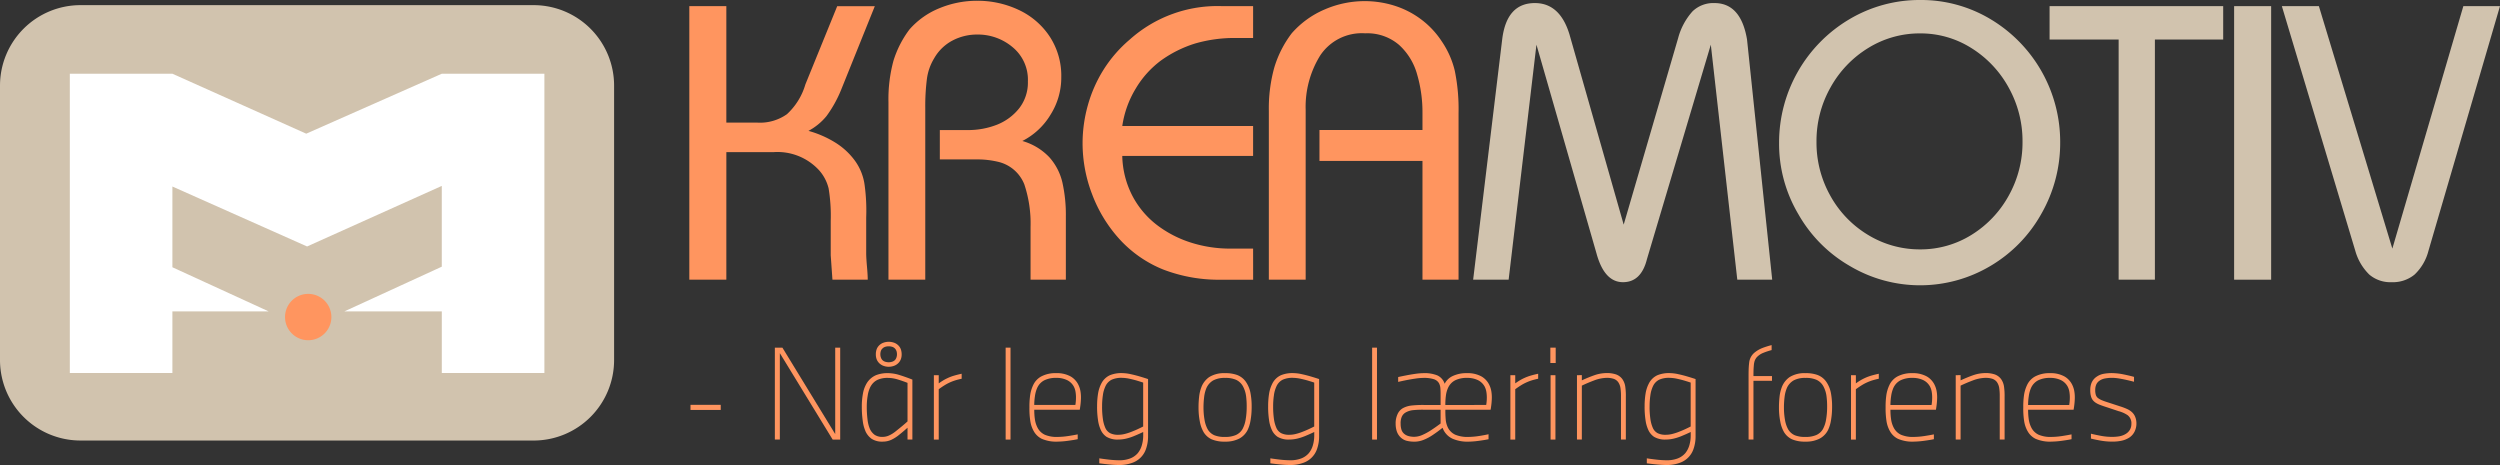<svg id="Group_158" data-name="Group 158" xmlns="http://www.w3.org/2000/svg" xmlns:xlink="http://www.w3.org/1999/xlink" width="291.891" height="54.297" viewBox="0 0 291.891 54.297">
  <rect x="0" y="0" width="291.891" height="54.297" fill="#333333" stroke="none"/>
  <defs>
    <clipPath id="clip-path">
      <rect id="Rectangle_51" data-name="Rectangle 51" width="291.89" height="54.297" fill="none"/>
    </clipPath>
  </defs>
  <g id="Group_157" data-name="Group 157" clip-path="url(#clip-path)">
    <path id="Path_260" data-name="Path 260" d="M62.295,55.061H9.4a9.4,9.4,0,0,1-9.4-9.4V13.628a9.4,9.4,0,0,1,9.4-9.4h52.9a9.4,9.4,0,0,1,9.4,9.4V45.663a9.4,9.4,0,0,1-9.4,9.4" transform="translate(0 -3.628)" fill="#d1c3ae"/>
    <path id="Path_261" data-name="Path 261" d="M69.225,88.205H80.467L69.225,83.05V73.623l15.726,7h0l15.726-7.071v9.431L89.3,88.205h11.381V95.4h11.977V60.454H100.678l-15.828,7-15.624-7H57.249V95.4H69.225Z" transform="translate(-49.097 -51.846)" fill="#fff"/>
    <path id="Path_262" data-name="Path 262" d="M236.413,246.38a2.706,2.706,0,1,0-2.706-2.706,2.706,2.706,0,0,0,2.706,2.706" transform="translate(-200.428 -206.656)" fill="#ff955f"/>
    <rect id="Rectangle_47" data-name="Rectangle 47" width="3.53" height="0.596" transform="translate(80.62 47.267)" fill="#ff955f"/>
    <path id="Path_263" data-name="Path 263" d="M635.346,295.789h.582V285.7l6.165,10.09h.881V285.058h-.582v10.09l-6.165-10.09h-.881Z" transform="translate(-544.876 -244.467)" fill="#ff955f"/>
    <path id="Path_264" data-name="Path 264" d="M707.058,290.723a2.194,2.194,0,0,0,.7.859,2.221,2.221,0,0,0,1.295.335,2.43,2.43,0,0,0,1.033-.222,4.508,4.508,0,0,0,.946-.616q.263-.21.484-.4t.442-.386v1.38h.568v-7q-.779-.308-1.481-.526a4.737,4.737,0,0,0-1.322-.227,3.713,3.713,0,0,0-1.42.226,2.374,2.374,0,0,0-1.1.94,3.492,3.492,0,0,0-.451,1.226,8.187,8.187,0,0,0-.131,1.536,11.691,11.691,0,0,0,.108,1.636,4.322,4.322,0,0,0,.332,1.241m.6-5.268a1.8,1.8,0,0,1,.8-.758,2.835,2.835,0,0,1,1.219-.224,4.077,4.077,0,0,1,1.128.18q.564.171,1.15.4v4.5q-.295.271-.661.573t-.734.594a3.5,3.5,0,0,1-.776.481,1.848,1.848,0,0,1-.734.16,1.607,1.607,0,0,1-.93-.24,1.744,1.744,0,0,1-.579-.742,3.9,3.9,0,0,1-.257-1.059,11.719,11.719,0,0,1-.086-1.476,7.723,7.723,0,0,1,.111-1.324,3.389,3.389,0,0,1,.346-1.068m.911-2.79a1.4,1.4,0,0,0,.48.363,1.791,1.791,0,0,0,1.432,0,1.4,1.4,0,0,0,.48-.363,1.278,1.278,0,0,0,.241-.436,1.594,1.594,0,0,0,.071-.489,1.782,1.782,0,0,0-.082-.565,1.21,1.21,0,0,0-.273-.459,1.384,1.384,0,0,0-.464-.324,1.87,1.87,0,0,0-1.378,0,1.383,1.383,0,0,0-.464.324,1.216,1.216,0,0,0-.273.459,1.782,1.782,0,0,0-.081.565,1.592,1.592,0,0,0,.071.489,1.278,1.278,0,0,0,.241.436m.426-1.579a.775.775,0,0,1,.3-.219,1.39,1.39,0,0,1,.93,0,.776.776,0,0,1,.3.219.858.858,0,0,1,.164.327,1.29,1.29,0,0,1,.036.327,1.107,1.107,0,0,1-.052.322.875.875,0,0,1-.148.29.77.77,0,0,1-.3.213,1.338,1.338,0,0,1-.94,0,.77.77,0,0,1-.3-.213.878.878,0,0,1-.148-.29,1.1,1.1,0,0,1-.052-.322,1.288,1.288,0,0,1,.036-.327.857.857,0,0,1,.164-.327" transform="translate(-605.999 -240.353)" fill="#ff955f" fill-rule="evenodd"/>
    <path id="Path_265" data-name="Path 265" d="M765.7,314.131h.568v-5.879q.31-.228.639-.436a5.207,5.207,0,0,1,.671-.361,5.632,5.632,0,0,1,.667-.251q.338-.1.7-.176v-.583q-.473.1-.895.224a5.361,5.361,0,0,0-.756.288,5.279,5.279,0,0,0-.534.285q-.241.148-.491.327v-.954H765.7Z" transform="translate(-656.665 -262.808)" fill="#ff955f" fill-rule="evenodd"/>
    <rect id="Rectangle_48" data-name="Rectangle 48" width="0.568" height="10.733" transform="translate(117.416 40.59)" fill="#ff955f"/>
    <path id="Path_266" data-name="Path 266" d="M844.545,312.683a2.134,2.134,0,0,0,.97.942,4.228,4.228,0,0,0,1.835.323,10.27,10.27,0,0,0,1.228-.1q.683-.092,1.121-.184V313.1q-.453.093-1.089.192a8.9,8.9,0,0,1-1.26.107,3.5,3.5,0,0,1-1.5-.26A1.831,1.831,0,0,1,845,312.3a3.037,3.037,0,0,1-.3-.97,7.374,7.374,0,0,1-.073-1.109h5.31q.074-.42.108-.79t.034-.632a4.214,4.214,0,0,0-.06-.744,2.736,2.736,0,0,0-.252-.766,2.28,2.28,0,0,0-.882-.946,3.3,3.3,0,0,0-1.694-.391,3.523,3.523,0,0,0-1.776.4,2.208,2.208,0,0,0-.9.966,4.123,4.123,0,0,0-.376,1.266,9.746,9.746,0,0,0-.078,1.382,9.481,9.481,0,0,0,.108,1.61,3.454,3.454,0,0,0,.374,1.109m.441-5.04a1.824,1.824,0,0,1,.842-.869,3.025,3.025,0,0,1,1.365-.271,2.832,2.832,0,0,1,1.258.256,1.778,1.778,0,0,1,.778.726,1.961,1.961,0,0,1,.215.629,3.874,3.874,0,0,1,.055.682q0,.237-.02.461t-.052.408h-4.8a7,7,0,0,1,.082-1.038,3.635,3.635,0,0,1,.274-.984" transform="translate(-723.87 -262.385)" fill="#ff955f" fill-rule="evenodd"/>
    <path id="Path_267" data-name="Path 267" d="M899.545,309.859a10.461,10.461,0,0,0,.108,1.564,4.014,4.014,0,0,0,.332,1.169,1.909,1.909,0,0,0,.671.794,2.493,2.493,0,0,0,1.365.314,4.114,4.114,0,0,0,.906-.106,5.892,5.892,0,0,0,.874-.277q.416-.171.7-.3t.429-.2v.413a4.028,4.028,0,0,1-.153,1.115,2.589,2.589,0,0,1-.474.935,2.212,2.212,0,0,1-.917.634,3.511,3.511,0,0,1-1.248.206,12.142,12.142,0,0,1-1.253-.082q-.661-.076-1.081-.146v.583q.5.068,1.113.131t1.221.068a4.361,4.361,0,0,0,1.445-.233,2.591,2.591,0,0,0,1.674-1.642,4.421,4.421,0,0,0,.24-1.526v-6.635q-.381-.127-.917-.288t-1.092-.281a5.08,5.08,0,0,0-.994-.127,3.54,3.54,0,0,0-1.438.241,2.1,2.1,0,0,0-1.011.967,3.89,3.89,0,0,0-.387,1.192,8.967,8.967,0,0,0-.11,1.513m.582,0a8.878,8.878,0,0,1,.093-1.335,3.578,3.578,0,0,1,.306-1.057,1.586,1.586,0,0,1,.733-.756,2.755,2.755,0,0,1,1.2-.212,4.6,4.6,0,0,1,.9.112q.488.106.914.236t.651.207v5.126q-.332.168-.659.32t-.765.32a5.95,5.95,0,0,1-.757.238,3.146,3.146,0,0,1-.724.089,2.025,2.025,0,0,1-.954-.189,1.274,1.274,0,0,1-.569-.637,3.883,3.883,0,0,1-.276-1.023,9.826,9.826,0,0,1-.094-1.44" transform="translate(-771.454 -262.38)" fill="#ff955f" fill-rule="evenodd"/>
    <path id="Path_268" data-name="Path 268" d="M983.31,312.839a2.139,2.139,0,0,0,.959.848,3.8,3.8,0,0,0,1.547.261,3.448,3.448,0,0,0,1.67-.362,2.318,2.318,0,0,0,.964-1,4.182,4.182,0,0,0,.341-1.128,8.891,8.891,0,0,0,.128-1.534,8.44,8.44,0,0,0-.124-1.58,3.457,3.457,0,0,0-.572-1.41,2.2,2.2,0,0,0-.984-.762,3.882,3.882,0,0,0-1.422-.218,3.271,3.271,0,0,0-1.854.456,2.529,2.529,0,0,0-.935,1.236,4.514,4.514,0,0,0-.247,1.095,10.929,10.929,0,0,0-.065,1.255,8.338,8.338,0,0,0,.149,1.589,3.809,3.809,0,0,0,.447,1.258m.328-5.154a1.919,1.919,0,0,1,.812-.9,2.817,2.817,0,0,1,1.367-.281,3.027,3.027,0,0,1,1.292.226,1.782,1.782,0,0,1,.844.856,3.33,3.33,0,0,1,.315,1.059,9.033,9.033,0,0,1,.069,1.262,8.283,8.283,0,0,1-.119,1.442,3.588,3.588,0,0,1-.365,1.121,1.684,1.684,0,0,1-.794.708,3.072,3.072,0,0,1-1.243.217,3.177,3.177,0,0,1-1.246-.194,1.67,1.67,0,0,1-.819-.76,3.5,3.5,0,0,1-.34-1.072,8.137,8.137,0,0,1-.116-1.391,9.687,9.687,0,0,1,.075-1.242,3.792,3.792,0,0,1,.267-1.05" transform="translate(-842.78 -262.384)" fill="#ff955f" fill-rule="evenodd"/>
    <path id="Path_269" data-name="Path 269" d="M1039.792,309.859a10.478,10.478,0,0,0,.108,1.564,4.01,4.01,0,0,0,.332,1.169,1.907,1.907,0,0,0,.671.794,2.492,2.492,0,0,0,1.365.314,4.115,4.115,0,0,0,.906-.106,5.9,5.9,0,0,0,.874-.277q.416-.171.7-.3t.429-.2v.413a4.025,4.025,0,0,1-.153,1.115,2.592,2.592,0,0,1-.474.935,2.214,2.214,0,0,1-.917.634,3.513,3.513,0,0,1-1.248.206,12.136,12.136,0,0,1-1.253-.082q-.661-.076-1.081-.146v.583q.5.068,1.113.131t1.221.068a4.36,4.36,0,0,0,1.445-.233,2.592,2.592,0,0,0,1.674-1.642,4.424,4.424,0,0,0,.24-1.526v-6.635q-.38-.127-.917-.288t-1.092-.281a5.074,5.074,0,0,0-.994-.127,3.542,3.542,0,0,0-1.438.241,2.1,2.1,0,0,0-1.011.967,3.89,3.89,0,0,0-.387,1.192,9.012,9.012,0,0,0-.11,1.513m.582,0a8.847,8.847,0,0,1,.093-1.335,3.582,3.582,0,0,1,.306-1.057,1.586,1.586,0,0,1,.733-.756,2.756,2.756,0,0,1,1.2-.212,4.6,4.6,0,0,1,.9.112q.488.106.914.236t.651.207v5.126q-.332.168-.659.32t-.765.32a5.964,5.964,0,0,1-.756.238,3.149,3.149,0,0,1-.724.089,2.025,2.025,0,0,1-.954-.189,1.272,1.272,0,0,1-.569-.637,3.878,3.878,0,0,1-.276-1.023,9.835,9.835,0,0,1-.094-1.44" transform="translate(-891.73 -262.38)" fill="#ff955f" fill-rule="evenodd"/>
    <rect id="Rectangle_49" data-name="Rectangle 49" width="0.568" height="10.733" transform="translate(160.204 40.59)" fill="#ff955f"/>
    <path id="Path_270" data-name="Path 270" d="M1144.353,311.809a2.85,2.85,0,0,0,.138.944,1.732,1.732,0,0,0,.458.708,1.608,1.608,0,0,0,.7.385,3.726,3.726,0,0,0,.966.1,2.862,2.862,0,0,0,1.02-.218,5.369,5.369,0,0,0,1.031-.549q.311-.207.573-.4t.594-.454a2.216,2.216,0,0,0,1.182,1.286,4.367,4.367,0,0,0,1.835.335,10.225,10.225,0,0,0,1.228-.1q.684-.092,1.121-.184v-.583q-.425.095-1.073.2a8.729,8.729,0,0,1-1.276.114,3.706,3.706,0,0,1-1.522-.253,1.8,1.8,0,0,1-.87-.83,2.65,2.65,0,0,1-.262-.977,11.053,11.053,0,0,1-.037-1.116h5.281q.074-.42.108-.79t.034-.632a4.214,4.214,0,0,0-.06-.744,2.728,2.728,0,0,0-.252-.766,2.279,2.279,0,0,0-.882-.946,3.3,3.3,0,0,0-1.694-.391,3.719,3.719,0,0,0-1.726.357,2.019,2.019,0,0,0-.894.88,1.606,1.606,0,0,0-.878-.987,4.018,4.018,0,0,0-1.627-.25,7.261,7.261,0,0,0-.943.083q-.546.079-1.079.184t-.9.187v.569q.335-.083.871-.191t1.1-.192a7.4,7.4,0,0,1,.976-.087,3.865,3.865,0,0,1,1.189.143,1.068,1.068,0,0,1,.633.484,1.528,1.528,0,0,1,.162.605q.029.359.023.819v1.111h-1.865a12.484,12.484,0,0,0-1.518.062,2.775,2.775,0,0,0-1.016.307,1.53,1.53,0,0,0-.639.729,2.571,2.571,0,0,0-.213,1.05m5.806-2.148a7.728,7.728,0,0,1,.068-1.123,3.061,3.061,0,0,1,.26-.9,1.823,1.823,0,0,1,.842-.869,3.025,3.025,0,0,1,1.365-.271,2.835,2.835,0,0,1,1.253.256,1.784,1.784,0,0,1,.783.727,1.978,1.978,0,0,1,.215.635,3.971,3.971,0,0,1,.055.689q0,.236-.02.454t-.052.4Zm-5.224,2.148a1.951,1.951,0,0,1,.117-.723,1.088,1.088,0,0,1,.438-.53,2.206,2.206,0,0,1,.931-.294,10.327,10.327,0,0,1,1.219-.048h1.965v1.609q-.3.223-.58.42t-.559.378a6.88,6.88,0,0,1-1,.543,2.412,2.412,0,0,1-.918.212,2.565,2.565,0,0,1-.662-.077,1.345,1.345,0,0,1-.491-.237,1.062,1.062,0,0,1-.356-.5,2.293,2.293,0,0,1-.1-.755" transform="translate(-981.402 -262.379)" fill="#ff955f" fill-rule="evenodd"/>
    <path id="Path_271" data-name="Path 271" d="M1238.418,314.131h.568v-5.879q.31-.228.639-.436a5.215,5.215,0,0,1,.671-.361,5.62,5.62,0,0,1,.667-.251q.337-.1.7-.176v-.583q-.472.1-.895.224a5.632,5.632,0,0,0-1.29.573q-.24.148-.491.327v-.954h-.568Z" transform="translate(-1062.072 -262.808)" fill="#ff955f" fill-rule="evenodd"/>
    <path id="Path_272" data-name="Path 272" d="M1271.8,288.269h-.568v7.516h.568Zm.029-3.217h-.625v1.794h.625Z" transform="translate(-1090.192 -244.462)" fill="#ff955f" fill-rule="evenodd"/>
    <path id="Path_273" data-name="Path 273" d="M1293,306.19V313.7h.568v-6.291q.685-.328,1.438-.61a4.444,4.444,0,0,1,1.438-.3,2.574,2.574,0,0,1,.812.105,1.1,1.1,0,0,1,.555.393,1.623,1.623,0,0,1,.271.717,6.144,6.144,0,0,1,.057.963V313.7h.568v-5a7.473,7.473,0,0,0-.064-1.146,2.012,2.012,0,0,0-.362-.932,1.582,1.582,0,0,0-.747-.532,3.3,3.3,0,0,0-1.089-.149,4.388,4.388,0,0,0-1.39.245,16.056,16.056,0,0,0-1.486.607v-.611Z" transform="translate(-1108.879 -262.383)" fill="#ff955f" fill-rule="evenodd"/>
    <path id="Path_274" data-name="Path 274" d="M1348.475,309.859a10.444,10.444,0,0,0,.108,1.564,4.011,4.011,0,0,0,.332,1.169,1.908,1.908,0,0,0,.671.794,2.494,2.494,0,0,0,1.365.314,4.113,4.113,0,0,0,.906-.106,5.893,5.893,0,0,0,.874-.277q.416-.171.7-.3t.429-.2v.413a4.034,4.034,0,0,1-.153,1.115,2.592,2.592,0,0,1-.474.935,2.215,2.215,0,0,1-.917.634,3.514,3.514,0,0,1-1.248.206,12.14,12.14,0,0,1-1.253-.082q-.661-.076-1.081-.146v.583q.5.068,1.114.131t1.221.068a4.362,4.362,0,0,0,1.445-.233,2.591,2.591,0,0,0,1.673-1.642,4.421,4.421,0,0,0,.24-1.526v-6.635q-.381-.127-.917-.288t-1.092-.281a5.08,5.08,0,0,0-.994-.127,3.542,3.542,0,0,0-1.438.241,2.1,2.1,0,0,0-1.011.967,3.887,3.887,0,0,0-.387,1.192,8.987,8.987,0,0,0-.11,1.513m.582,0a8.9,8.9,0,0,1,.092-1.335,3.581,3.581,0,0,1,.306-1.057,1.588,1.588,0,0,1,.733-.756,2.756,2.756,0,0,1,1.2-.212,4.594,4.594,0,0,1,.9.112q.488.106.914.236t.651.207v5.126q-.332.168-.659.32t-.765.32a5.947,5.947,0,0,1-.757.238,3.145,3.145,0,0,1-.724.089,2.024,2.024,0,0,1-.954-.189,1.273,1.273,0,0,1-.57-.637,3.9,3.9,0,0,1-.276-1.023,9.869,9.869,0,0,1-.094-1.44" transform="translate(-1156.458 -262.38)" fill="#ff955f" fill-rule="evenodd"/>
    <path id="Path_275" data-name="Path 275" d="M1433.741,293.99h.568v-6.861h2.164v-.553h-2.164q0-.245.005-.546t.037-.664a2.307,2.307,0,0,1,.087-.52,1.321,1.321,0,0,1,.269-.477,2.107,2.107,0,0,1,.776-.514,7.848,7.848,0,0,1,.947-.311v-.584a9.621,9.621,0,0,0-1.042.326,3.408,3.408,0,0,0-.979.571,1.758,1.758,0,0,0-.6,1.153q-.051.429-.062.834t-.009.76Z" transform="translate(-1229.582 -242.668)" fill="#ff955f" fill-rule="evenodd"/>
    <path id="Path_276" data-name="Path 276" d="M1459.23,312.839a2.14,2.14,0,0,0,.959.848,3.8,3.8,0,0,0,1.547.261,3.448,3.448,0,0,0,1.669-.362,2.318,2.318,0,0,0,.965-1,4.182,4.182,0,0,0,.341-1.128,8.9,8.9,0,0,0,.128-1.534,8.46,8.46,0,0,0-.124-1.58,3.459,3.459,0,0,0-.572-1.41,2.2,2.2,0,0,0-.984-.762,3.881,3.881,0,0,0-1.422-.218,3.271,3.271,0,0,0-1.854.456,2.53,2.53,0,0,0-.935,1.236,4.508,4.508,0,0,0-.247,1.095,10.9,10.9,0,0,0-.065,1.255,8.348,8.348,0,0,0,.149,1.589,3.811,3.811,0,0,0,.447,1.258m.327-5.154a1.921,1.921,0,0,1,.812-.9,2.818,2.818,0,0,1,1.367-.281,3.028,3.028,0,0,1,1.292.226,1.782,1.782,0,0,1,.844.856,3.327,3.327,0,0,1,.315,1.059,9.051,9.051,0,0,1,.07,1.262,8.307,8.307,0,0,1-.119,1.442,3.588,3.588,0,0,1-.365,1.121,1.682,1.682,0,0,1-.794.708,3.071,3.071,0,0,1-1.242.217,3.179,3.179,0,0,1-1.246-.194,1.672,1.672,0,0,1-.819-.76,3.5,3.5,0,0,1-.34-1.072,8.112,8.112,0,0,1-.116-1.391,9.687,9.687,0,0,1,.075-1.242,3.8,3.8,0,0,1,.267-1.05" transform="translate(-1250.931 -262.384)" fill="#ff955f" fill-rule="evenodd"/>
    <path id="Path_277" data-name="Path 277" d="M1517.711,314.131h.568v-5.879q.31-.228.639-.436a5.2,5.2,0,0,1,.671-.361,5.623,5.623,0,0,1,.667-.251q.338-.1.7-.176v-.583q-.472.1-.895.224a5.639,5.639,0,0,0-1.29.573q-.24.148-.491.327v-.954h-.568Z" transform="translate(-1301.595 -262.808)" fill="#ff955f" fill-rule="evenodd"/>
    <path id="Path_278" data-name="Path 278" d="M1546.578,312.683a2.133,2.133,0,0,0,.97.942,4.227,4.227,0,0,0,1.835.323,10.277,10.277,0,0,0,1.228-.1q.683-.092,1.12-.184V313.1q-.453.093-1.089.192a8.9,8.9,0,0,1-1.26.107,3.5,3.5,0,0,1-1.5-.26,1.83,1.83,0,0,1-.849-.837,3.036,3.036,0,0,1-.3-.97,7.415,7.415,0,0,1-.073-1.109h5.31q.074-.42.108-.79t.034-.632a4.214,4.214,0,0,0-.06-.744,2.734,2.734,0,0,0-.252-.766,2.279,2.279,0,0,0-.882-.946,3.3,3.3,0,0,0-1.694-.391,3.523,3.523,0,0,0-1.776.4,2.209,2.209,0,0,0-.9.966,4.123,4.123,0,0,0-.376,1.266,9.764,9.764,0,0,0-.078,1.382,9.458,9.458,0,0,0,.109,1.61,3.45,3.45,0,0,0,.374,1.109m.441-5.04a1.823,1.823,0,0,1,.842-.869,3.025,3.025,0,0,1,1.365-.271,2.831,2.831,0,0,1,1.258.256,1.779,1.779,0,0,1,.778.726,1.963,1.963,0,0,1,.215.629,3.874,3.874,0,0,1,.055.682q0,.237-.02.461t-.052.408h-4.8a6.988,6.988,0,0,1,.082-1.038,3.635,3.635,0,0,1,.274-.984" transform="translate(-1325.938 -262.385)" fill="#ff955f" fill-rule="evenodd"/>
    <path id="Path_279" data-name="Path 279" d="M1603.579,306.19V313.7h.568v-6.291q.684-.328,1.438-.61a4.444,4.444,0,0,1,1.438-.3,2.572,2.572,0,0,1,.812.105,1.1,1.1,0,0,1,.555.393,1.623,1.623,0,0,1,.271.717,6.087,6.087,0,0,1,.057.963V313.7h.568v-5a7.458,7.458,0,0,0-.064-1.146,2.012,2.012,0,0,0-.362-.932,1.581,1.581,0,0,0-.747-.532,3.3,3.3,0,0,0-1.089-.149,4.389,4.389,0,0,0-1.39.245q-.686.237-1.486.607v-.611Z" transform="translate(-1375.236 -262.383)" fill="#ff955f" fill-rule="evenodd"/>
    <path id="Path_280" data-name="Path 280" d="M1659.436,312.683a2.134,2.134,0,0,0,.97.942,4.226,4.226,0,0,0,1.835.323,10.263,10.263,0,0,0,1.228-.1q.683-.092,1.121-.184V313.1q-.453.093-1.089.192a8.9,8.9,0,0,1-1.26.107,3.5,3.5,0,0,1-1.5-.26,1.832,1.832,0,0,1-.849-.837,3.042,3.042,0,0,1-.3-.97,7.415,7.415,0,0,1-.073-1.109h5.31q.074-.42.108-.79t.034-.632a4.2,4.2,0,0,0-.06-.744,2.734,2.734,0,0,0-.252-.766,2.28,2.28,0,0,0-.882-.946,3.3,3.3,0,0,0-1.694-.391,3.524,3.524,0,0,0-1.776.4,2.208,2.208,0,0,0-.9.966,4.13,4.13,0,0,0-.376,1.266,9.764,9.764,0,0,0-.078,1.382,9.487,9.487,0,0,0,.108,1.61,3.459,3.459,0,0,0,.374,1.109m.441-5.04a1.824,1.824,0,0,1,.842-.869,3.024,3.024,0,0,1,1.365-.271,2.832,2.832,0,0,1,1.258.256,1.778,1.778,0,0,1,.778.726,1.966,1.966,0,0,1,.215.629,3.862,3.862,0,0,1,.055.682q0,.237-.02.461t-.052.408h-4.8a6.989,6.989,0,0,1,.082-1.038,3.635,3.635,0,0,1,.274-.984" transform="translate(-1422.724 -262.385)" fill="#ff955f" fill-rule="evenodd"/>
    <path id="Path_281" data-name="Path 281" d="M1714.375,309.335a2.5,2.5,0,0,0,.571.306q.335.132.881.306l1.324.441a3.46,3.46,0,0,1,1.057.473,1.178,1.178,0,0,1,.438,1.007,1.359,1.359,0,0,1-.169.682,1.4,1.4,0,0,1-.5.5,2.145,2.145,0,0,1-.733.272,4.87,4.87,0,0,1-.9.069,7.16,7.16,0,0,1-1.221-.115q-.6-.11-1.2-.255v.569q.505.125,1.123.236a7.772,7.772,0,0,0,1.3.119,5.306,5.306,0,0,0,1.164-.106,2.766,2.766,0,0,0,.886-.362,1.779,1.779,0,0,0,.632-.724,2.141,2.141,0,0,0,.206-.927,2.05,2.05,0,0,0-.126-.723,1.548,1.548,0,0,0-.371-.573,2.111,2.111,0,0,0-.553-.375,6.71,6.71,0,0,0-.842-.322l-1.438-.47q-.432-.135-.707-.251a2.042,2.042,0,0,1-.461-.262.769.769,0,0,1-.247-.377,1.848,1.848,0,0,1-.066-.548,1.617,1.617,0,0,1,.1-.595,1.057,1.057,0,0,1,.386-.488,1.64,1.64,0,0,1,.609-.262,4.3,4.3,0,0,1,.929-.08,5.4,5.4,0,0,1,.836.086q.476.082.928.188t.741.181v-.569q-.416-.12-1.14-.273a7.427,7.427,0,0,0-1.365-.167,5.149,5.149,0,0,0-1.082.089,2.091,2.091,0,0,0-.826.366,1.611,1.611,0,0,0-.55.692,2.164,2.164,0,0,0-.146.831,2.524,2.524,0,0,0,.11.817,1.193,1.193,0,0,0,.429.593" transform="translate(-1469.792 -262.383)" fill="#ff955f" fill-rule="evenodd"/>
    <path id="Path_282" data-name="Path 282" d="M569.523,36.971H565.2V5.033h4.323v13.6h3.628a5.447,5.447,0,0,0,3.449-.986,7.622,7.622,0,0,0,2.15-3.471l3.718-9.138h4.39l-3.942,9.787a14.128,14.128,0,0,1-1.7,3.046,6.946,6.946,0,0,1-2.105,1.725,12.012,12.012,0,0,1,3.08,1.333,8.165,8.165,0,0,1,2.329,2.128,6.247,6.247,0,0,1,1.153,2.9,21.957,21.957,0,0,1,.179,3.763V33.9q0,.493.09,1.523.09,1.008.09,1.545h-4.121l-.2-2.844V30.1a19.774,19.774,0,0,0-.246-3.785,4.944,4.944,0,0,0-1.1-2.105,6.592,6.592,0,0,0-5.375-2.128h-5.465Z" transform="translate(-484.718 -4.316)" fill="#ff955f" fill-rule="evenodd"/>
    <path id="Path_283" data-name="Path 283" d="M732.766,33.195V13.149a25.129,25.129,0,0,1,.19-3.382,6.149,6.149,0,0,1,.862-2.441,5.3,5.3,0,0,1,2.139-2.06,6.134,6.134,0,0,1,2.878-.694,6.277,6.277,0,0,1,4.132,1.478,4.911,4.911,0,0,1,1.781,3.987,4.9,4.9,0,0,1-1.008,3.136,6.256,6.256,0,0,1-2.6,1.926,9.249,9.249,0,0,1-3.382.627h-3.292v3.427H738.7a10.353,10.353,0,0,1,2.531.269,4.348,4.348,0,0,1,3.1,2.643,14.393,14.393,0,0,1,.728,4.972v6.159h4.121V25.848a17.263,17.263,0,0,0-.4-3.987,6.673,6.673,0,0,0-1.523-2.957A6.951,6.951,0,0,0,744.1,17a8.135,8.135,0,0,0,3.292-3.069,8.114,8.114,0,0,0,1.254-4.368,8.344,8.344,0,0,0-1.388-4.815,8.789,8.789,0,0,0-3.64-3.079A11.249,11.249,0,0,0,738.836.629a11.446,11.446,0,0,0-4.4.862,9.263,9.263,0,0,0-3.505,2.475,11.906,11.906,0,0,0-1.881,3.673,17.193,17.193,0,0,0-.582,4.815v20.74Z" transform="translate(-624.735 -0.539)" fill="#ff955f" fill-rule="evenodd"/>
    <path id="Path_284" data-name="Path 284" d="M907.553,33.343H904.91a15.051,15.051,0,0,1-4.659-.717,13.036,13.036,0,0,1-4.009-2.105,10.353,10.353,0,0,1-2.822-3.416,10.616,10.616,0,0,1-1.143-4.58h15.275V19.031H892.278a11.654,11.654,0,0,1,1.568-4.368,11.213,11.213,0,0,1,2.934-3.27A13.865,13.865,0,0,1,900.767,9.4a16.424,16.424,0,0,1,4.681-.649h2.105V5.033h-3.628a15.336,15.336,0,0,0-10.773,3.9,15.274,15.274,0,0,0-3.057,3.516,15.774,15.774,0,0,0-1.836,4.155,16.455,16.455,0,0,0-.616,4.446,16.644,16.644,0,0,0,1.1,5.913,16.344,16.344,0,0,0,3.18,5.241,13.936,13.936,0,0,0,5.174,3.595,18.128,18.128,0,0,0,6.742,1.176h3.718Z" transform="translate(-761.245 -4.316)" fill="#ff955f" fill-rule="evenodd"/>
    <path id="Path_285" data-name="Path 285" d="M1062.52,33.465V14a22.163,22.163,0,0,0-.437-4.916,10.336,10.336,0,0,0-1.534-3.461,10.126,10.126,0,0,0-2.43-2.576,10.414,10.414,0,0,0-3.1-1.579,11.552,11.552,0,0,0-3.472-.526,11.729,11.729,0,0,0-4.636.963,10.634,10.634,0,0,0-3.875,2.8,12.63,12.63,0,0,0-2.016,3.942,17.817,17.817,0,0,0-.65,5.084V33.465h4.3V13.643A11.373,11.373,0,0,1,1046.36,7.3a5.822,5.822,0,0,1,5.252-2.6,5.689,5.689,0,0,1,3.964,1.355,7.244,7.244,0,0,1,2.105,3.438,15.7,15.7,0,0,1,.627,4.5v1.993h-12.027V19.6h12.027V33.465Z" transform="translate(-892.225 -0.81)" fill="#ff955f" fill-rule="evenodd"/>
    <path id="Path_286" data-name="Path 286" d="M1242.8,34.814h-4.076l-3.091-27.437-7.458,25.04q-.672,2.688-2.8,2.688-2.172,0-3.091-3.36l-7.01-24.368-3.248,27.437h-4.143l3.4-28.131q.537-4.166,3.807-4.166,2.912,0,4.031,3.628l6.339,22.241,6.361-21.793a7.606,7.606,0,0,1,1.68-3.113,3.5,3.5,0,0,1,2.553-.963q3.091,0,3.807,4.255Z" transform="translate(-1035.884 -2.159)" fill="#d1c3ae" fill-rule="evenodd"/>
    <path id="Path_287" data-name="Path 287" d="M1475.24,0a16.015,16.015,0,0,0-8.265,2.24,16.732,16.732,0,0,0-8.22,14.446A16.1,16.1,0,0,0,1461,25a16.2,16.2,0,0,0,6,6.047,16.065,16.065,0,0,0,16.44,0,16.286,16.286,0,0,0,5.935-6.081,16.653,16.653,0,0,0,2.2-8.365,16.683,16.683,0,0,0-8.141-14.368A15.74,15.74,0,0,0,1475.24,0m0,3.9a11.071,11.071,0,0,1,5.946,1.7,12.476,12.476,0,0,1,4.367,4.614,12.8,12.8,0,0,1,1.624,6.338,12.7,12.7,0,0,1-1.613,6.294,12.406,12.406,0,0,1-4.367,4.591,11.238,11.238,0,0,1-5.958,1.68,11.568,11.568,0,0,1-6.081-1.68,12.229,12.229,0,0,1-4.412-4.569,12.673,12.673,0,0,1-1.624-6.316,12.73,12.73,0,0,1,1.635-6.338,12.472,12.472,0,0,1,4.412-4.614,11.4,11.4,0,0,1,6.07-1.7" transform="translate(-1251.035 0)" fill="#d1c3ae" fill-rule="evenodd"/>
    <path id="Path_288" data-name="Path 288" d="M1692.833,36.971H1688.6V8.93h-8.063v-3.9h20.27v3.9h-7.973Z" transform="translate(-1441.235 -4.316)" fill="#d1c3ae" fill-rule="evenodd"/>
    <rect id="Rectangle_50" data-name="Rectangle 50" width="4.323" height="31.939" transform="translate(260.848 0.717)" fill="#d1c3ae"/>
    <path id="Path_289" data-name="Path 289" d="M1892.2,5.033h4.278l-8.354,28.579a5.77,5.77,0,0,1-1.624,2.766,3.99,3.99,0,0,1-2.677.885,3.794,3.794,0,0,1-2.6-.885,6.225,6.225,0,0,1-1.635-2.766l-8.578-28.579h4.323l8.578,28.31Z" transform="translate(-1604.589 -4.316)" fill="#d1c3ae" fill-rule="evenodd"/>
  </g>
</svg>

